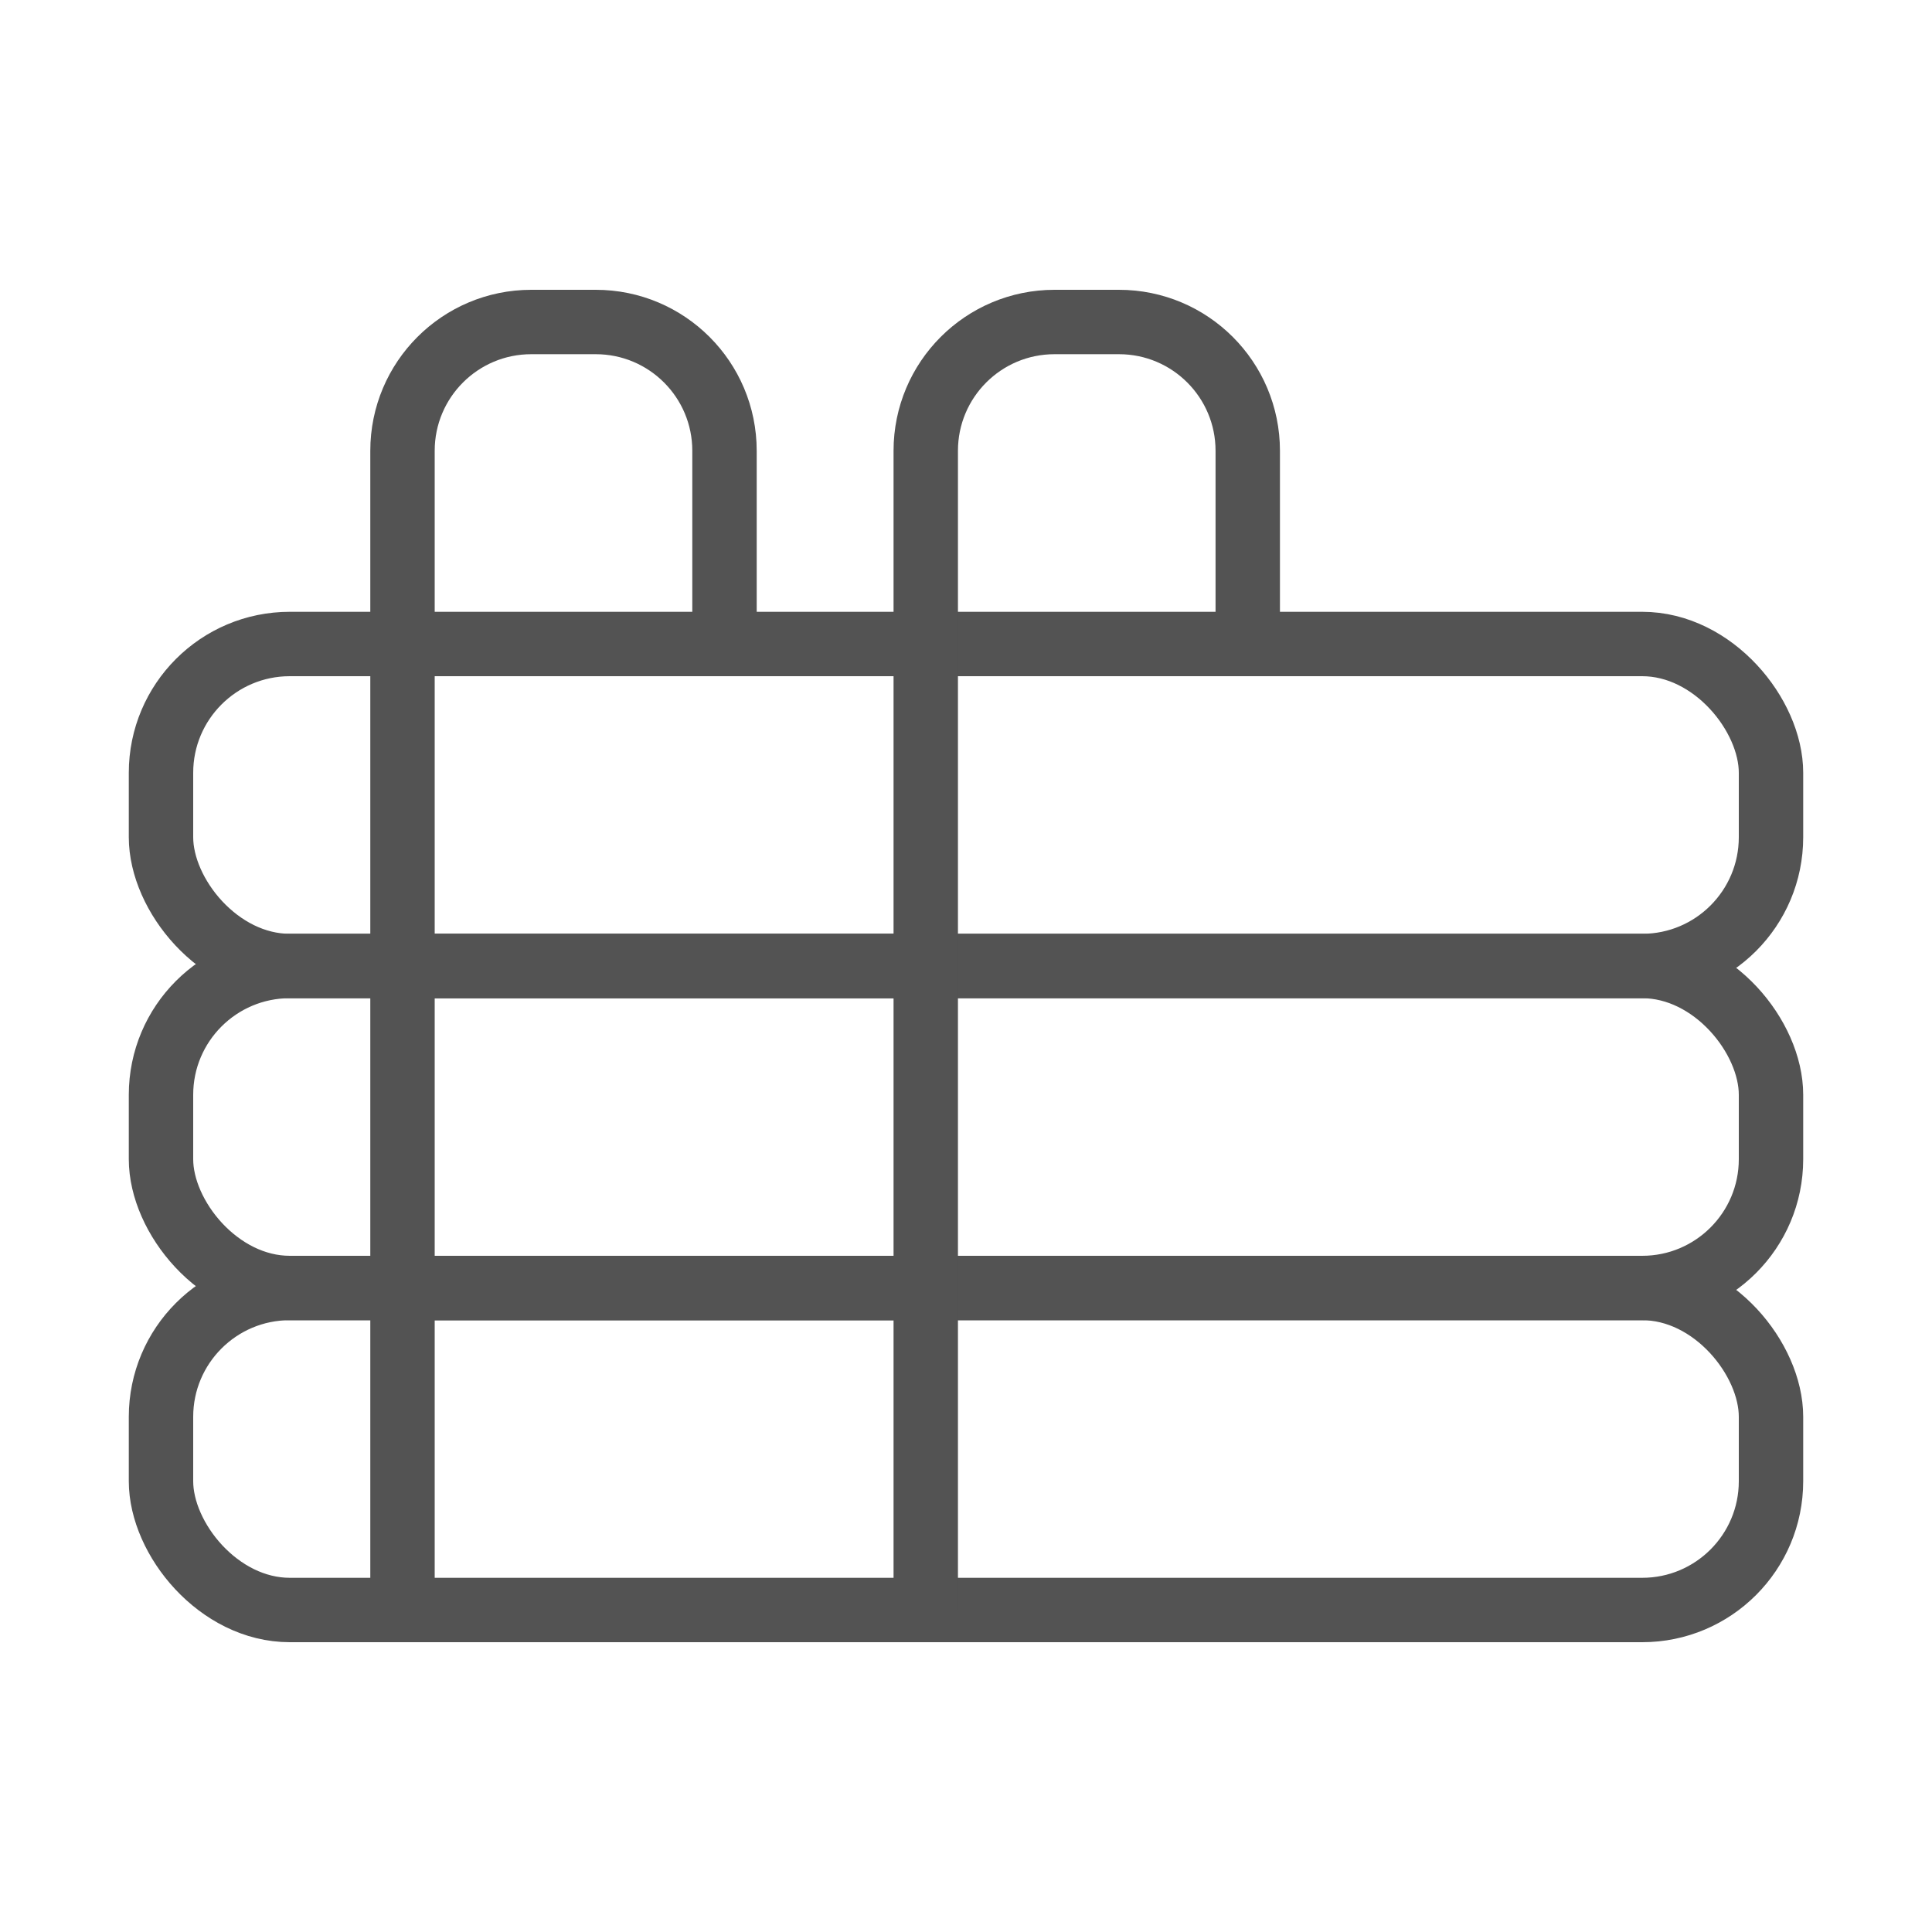 <svg width="30" height="30" viewBox="0 0 30 30" fill="none" xmlns="http://www.w3.org/2000/svg">
<rect x="2.5" y="20" width="25" height="5" rx="2" stroke="#535353" stroke-linejoin="round"/>
<rect x="2.5" y="15" width="25" height="5" rx="2" stroke="#535353" stroke-linejoin="round"/>
<rect x="2.5" y="10" width="25" height="5" rx="2" stroke="#535353" stroke-linejoin="round"/>
<path d="M11.25 10V7C11.25 5.895 10.355 5 9.25 5H8.25C7.145 5 6.25 5.895 6.25 7V25" stroke="#535353" stroke-linejoin="round"/>
<path d="M19.375 10V7C19.375 5.895 18.48 5 17.375 5H16.375C15.27 5 14.375 5.895 14.375 7V25" stroke="#535353" stroke-linejoin="round"/>
<path d="M14.375 15H6.25" stroke="#535353" stroke-linejoin="round"/>
<path d="M14.375 20H6.25" stroke="#535353" stroke-linejoin="round"/>
</svg>
